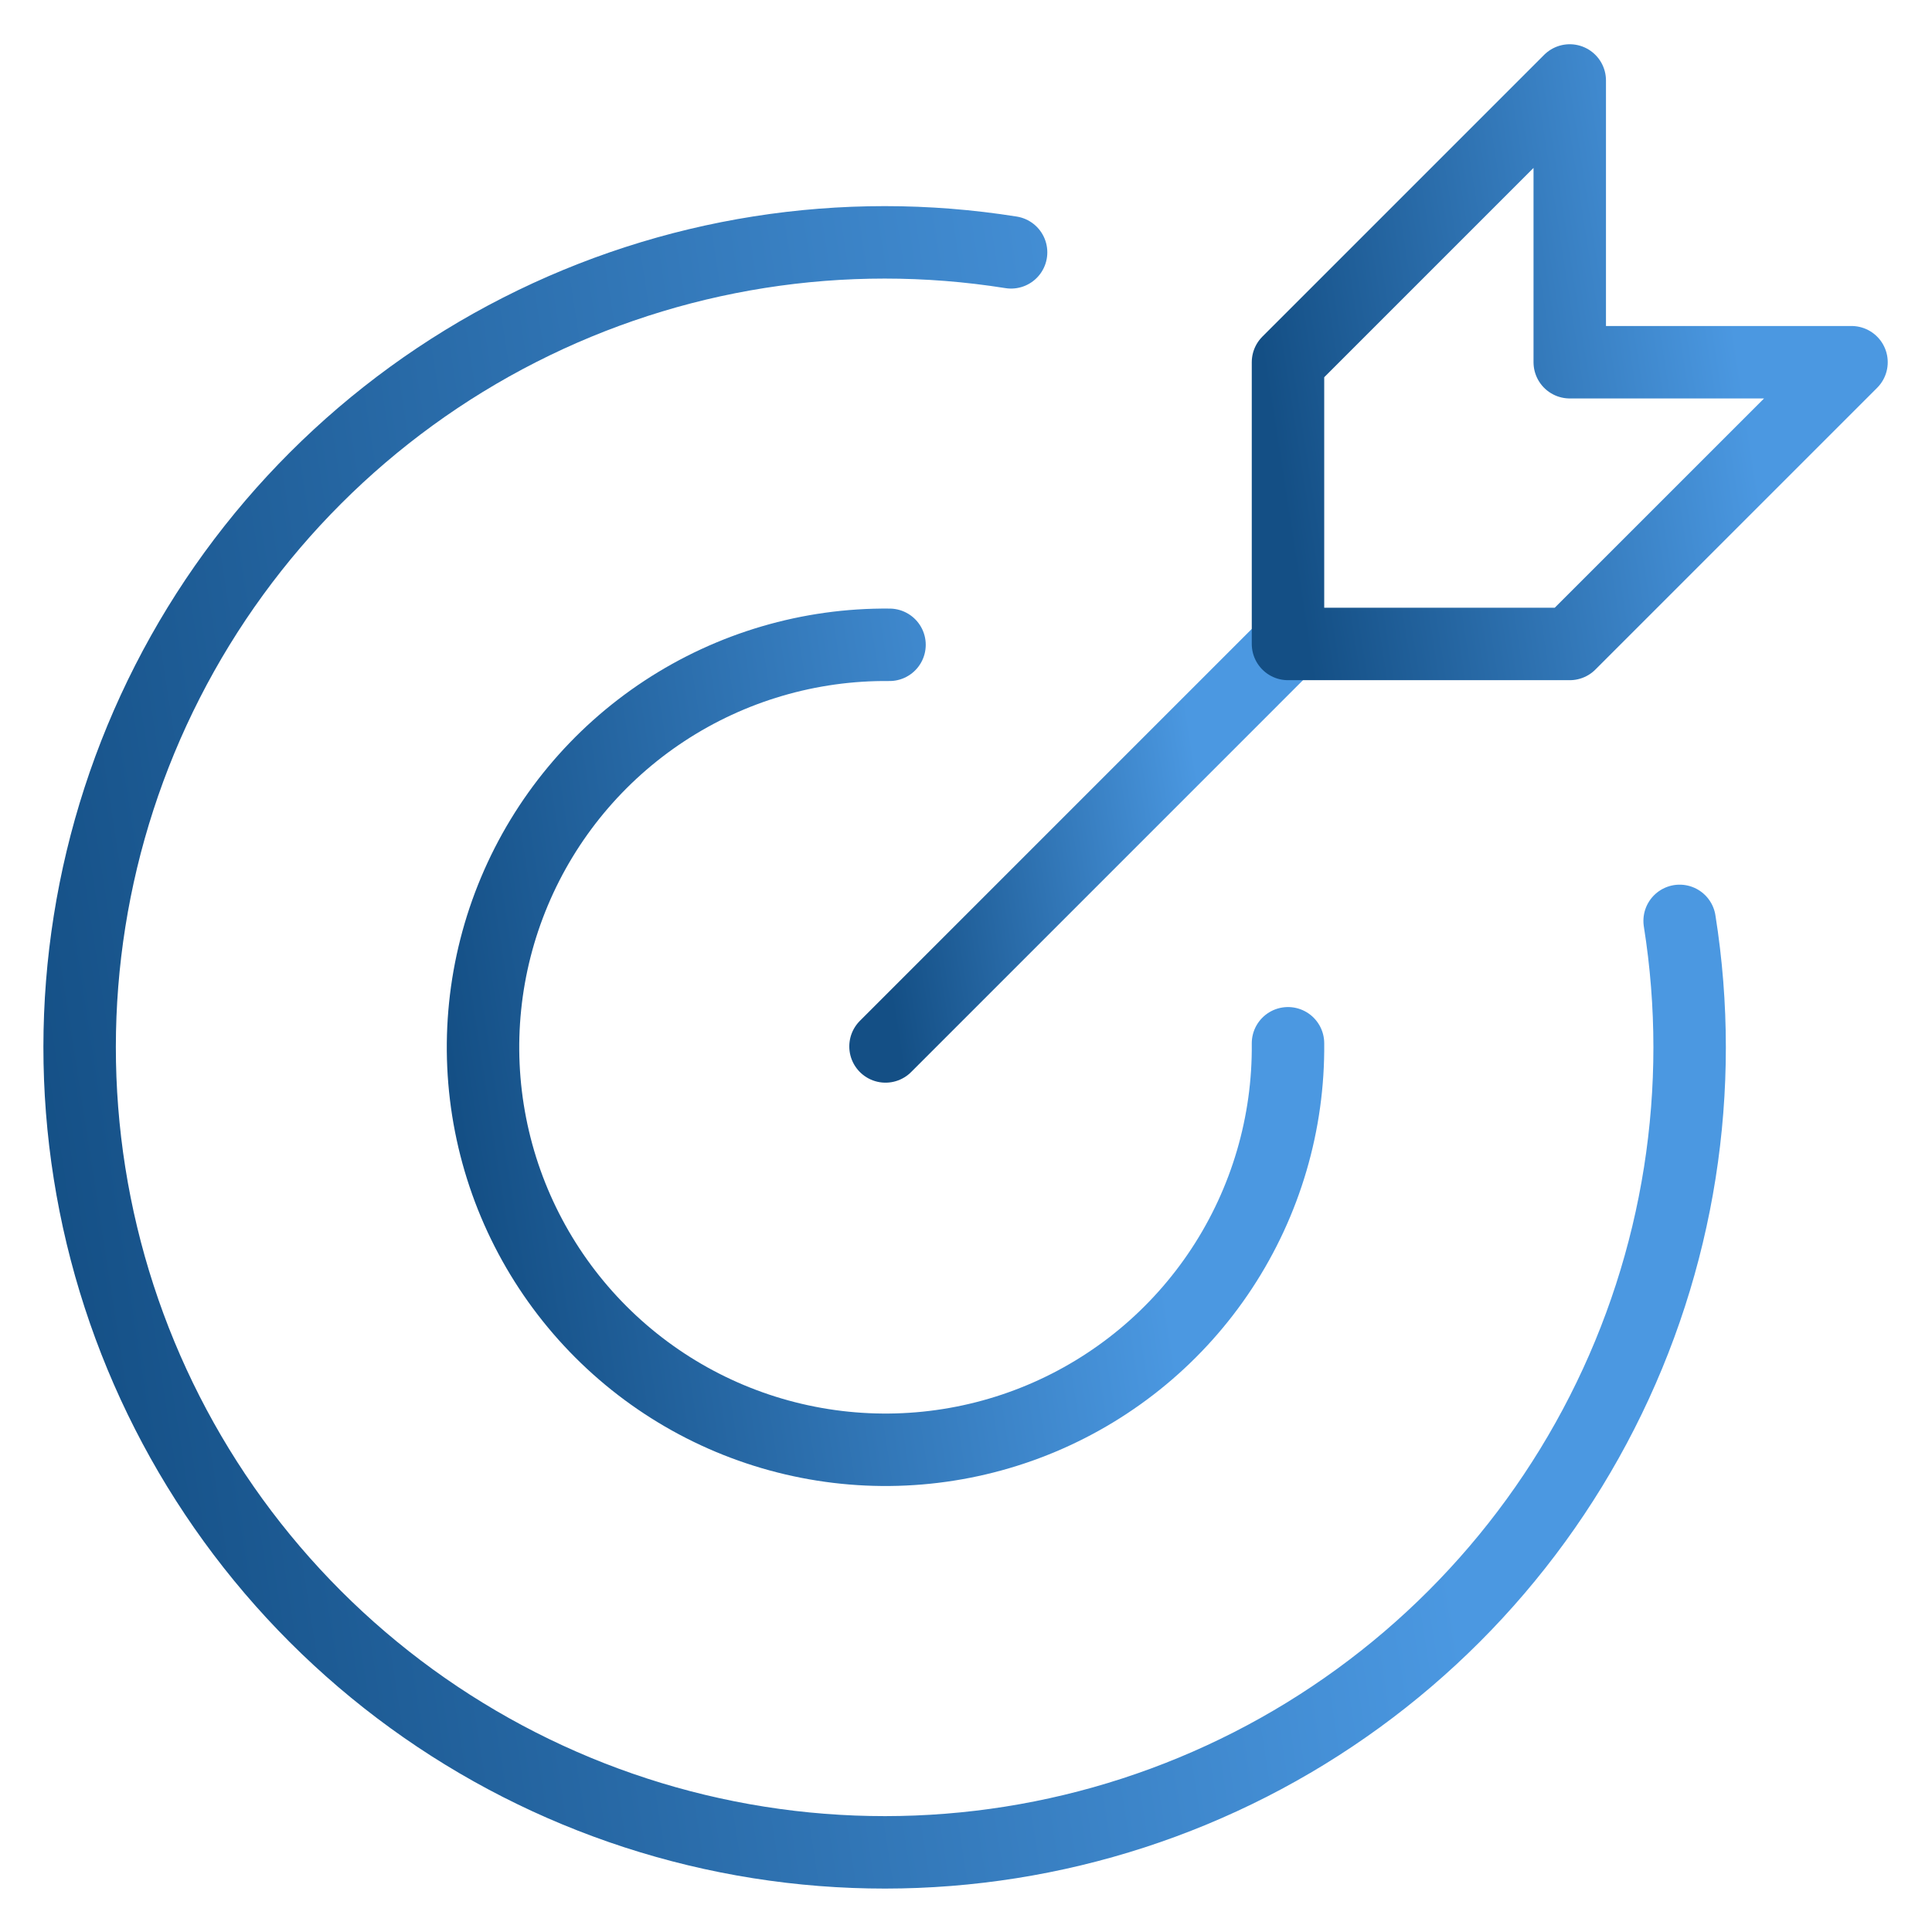 <svg width="80" height="80" viewBox="0 0 80 80" fill="none" xmlns="http://www.w3.org/2000/svg">
<g clip-path="url(#clip0_440_6005)">
<path d="M53.333 26.664L36.667 43.331" stroke="url(#paint0_linear_440_6005)" stroke-width="3" stroke-linecap="round" stroke-linejoin="round"/>
<path d="M53.333 26.665V14.999L65 3.332V14.999H76.667L65 26.665H53.333Z" stroke="url(#paint1_linear_440_6005)" stroke-width="3" stroke-linecap="round" stroke-linejoin="round"/>
<path d="M53.333 43.2C53.366 46.51 52.413 49.755 50.594 52.522C48.776 55.288 46.174 57.45 43.122 58.732C40.07 60.014 36.705 60.358 33.457 59.72C30.208 59.083 27.223 57.492 24.882 55.151C22.542 52.81 20.951 49.825 20.313 46.577C19.675 43.328 20.019 39.963 21.302 36.911C22.584 33.859 24.745 31.258 27.512 29.439C30.278 27.621 33.523 26.667 36.833 26.7" stroke="url(#paint2_linear_440_6005)" stroke-width="3" stroke-linecap="round" stroke-linejoin="round"/>
<path d="M41.867 10.449C34.913 9.343 27.788 10.467 21.512 13.661C15.237 16.854 10.134 21.953 6.935 28.226C3.737 34.498 2.606 41.623 3.707 48.578C4.807 55.532 8.081 61.96 13.06 66.939C18.039 71.918 24.467 75.192 31.421 76.292C38.376 77.393 45.501 76.263 51.773 73.064C58.046 69.865 63.145 64.762 66.338 58.487C69.532 52.212 70.656 45.086 69.55 38.132" stroke="url(#paint3_linear_440_6005)" stroke-width="3" stroke-linecap="round" stroke-linejoin="round"/>
</g>
<defs>
<linearGradient id="paint0_linear_440_6005" x1="36.667" y1="39.782" x2="54.391" y2="37.036" gradientUnits="userSpaceOnUse">
<stop stop-color="#144F85"/>
<stop offset="0.777" stop-color="#4B98E1"/>
</linearGradient>
<linearGradient id="paint1_linear_440_6005" x1="53.333" y1="21.698" x2="78.147" y2="17.853" gradientUnits="userSpaceOnUse">
<stop stop-color="#144F85"/>
<stop offset="0.777" stop-color="#4B98E1"/>
</linearGradient>
<linearGradient id="paint2_linear_440_6005" x1="20.001" y1="52.936" x2="55.449" y2="47.444" gradientUnits="userSpaceOnUse">
<stop stop-color="#144F85"/>
<stop offset="0.777" stop-color="#4B98E1"/>
</linearGradient>
<linearGradient id="paint3_linear_440_6005" x1="3.297" y1="62.508" x2="74.193" y2="51.524" gradientUnits="userSpaceOnUse">
<stop stop-color="#144F85"/>
<stop offset="0.777" stop-color="#4B98E1"/>
</linearGradient>
<clipPath id="clip0_440_6005">
<rect width="80" height="80" fill="white"/>
</clipPath>
</defs>
</svg>
